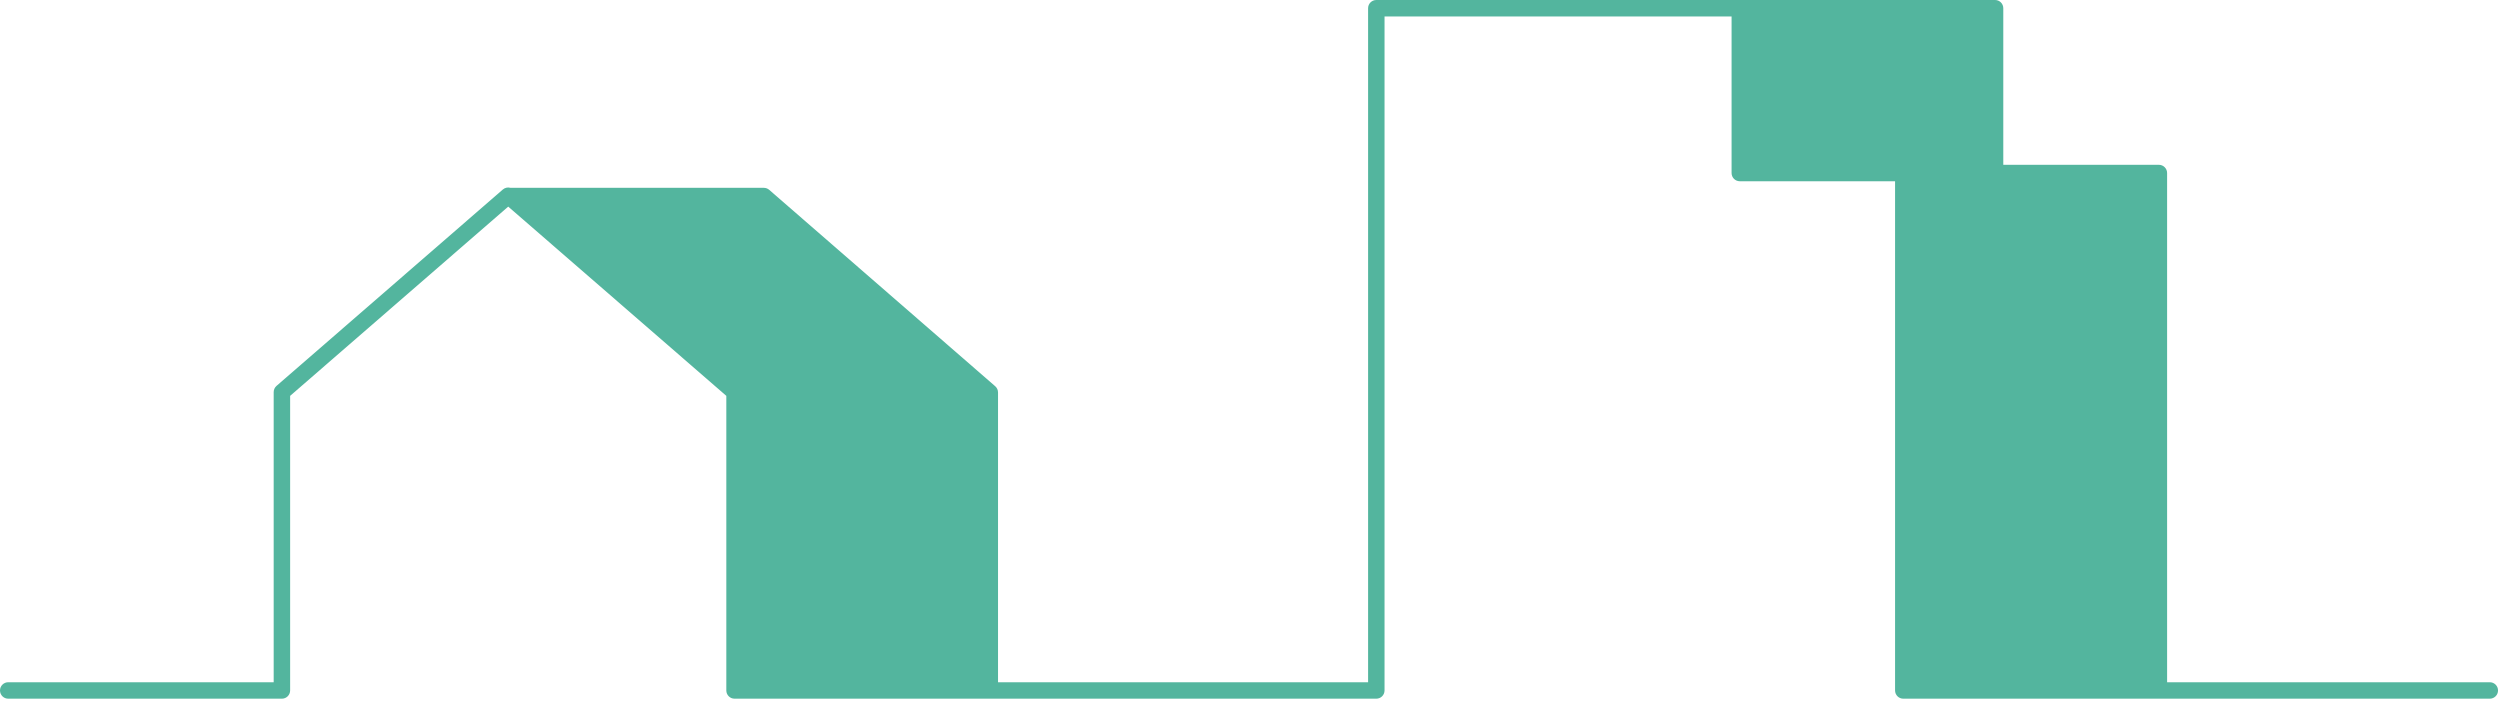 <svg width="190" height="55" viewBox="0 0 190 55" fill="none" xmlns="http://www.w3.org/2000/svg">
<path fill-rule="evenodd" clip-rule="evenodd" d="M103.975 0.625C103.975 0.28 104.255 0 104.6 0H132.225H132.225H151.625C151.97 0 152.25 0.28 152.25 0.625V12.525H164.075C164.42 12.525 164.7 12.805 164.7 13.15V51.85H189.225C189.57 51.85 189.85 52.13 189.85 52.475C189.85 52.82 189.57 53.1 189.225 53.1H164.075H144.65C144.305 53.1 144.025 52.82 144.025 52.475V13.775H132.225C131.88 13.775 131.6 13.495 131.6 13.15V1.25H105.225V52.475C105.225 52.82 104.945 53.1 104.6 53.1H75.227L75.225 53.1L75.223 53.1H55.825C55.48 53.1 55.2 52.82 55.2 52.475V30.085L38.625 15.703L22.05 30.085V52.475C22.05 52.82 21.77 53.1 21.425 53.1H0.625C0.28 53.1 0 52.82 0 52.475C0 52.13 0.28 51.85 0.625 51.85H20.8V29.8C20.8 29.619 20.879 29.447 21.015 29.328L38.215 14.403C38.38 14.26 38.602 14.217 38.8 14.275H58.05C58.201 14.275 58.346 14.329 58.46 14.428L75.635 29.353C75.772 29.472 75.85 29.644 75.85 29.825V51.85H103.975V0.625Z" fill="#53B59E"/>
</svg>
